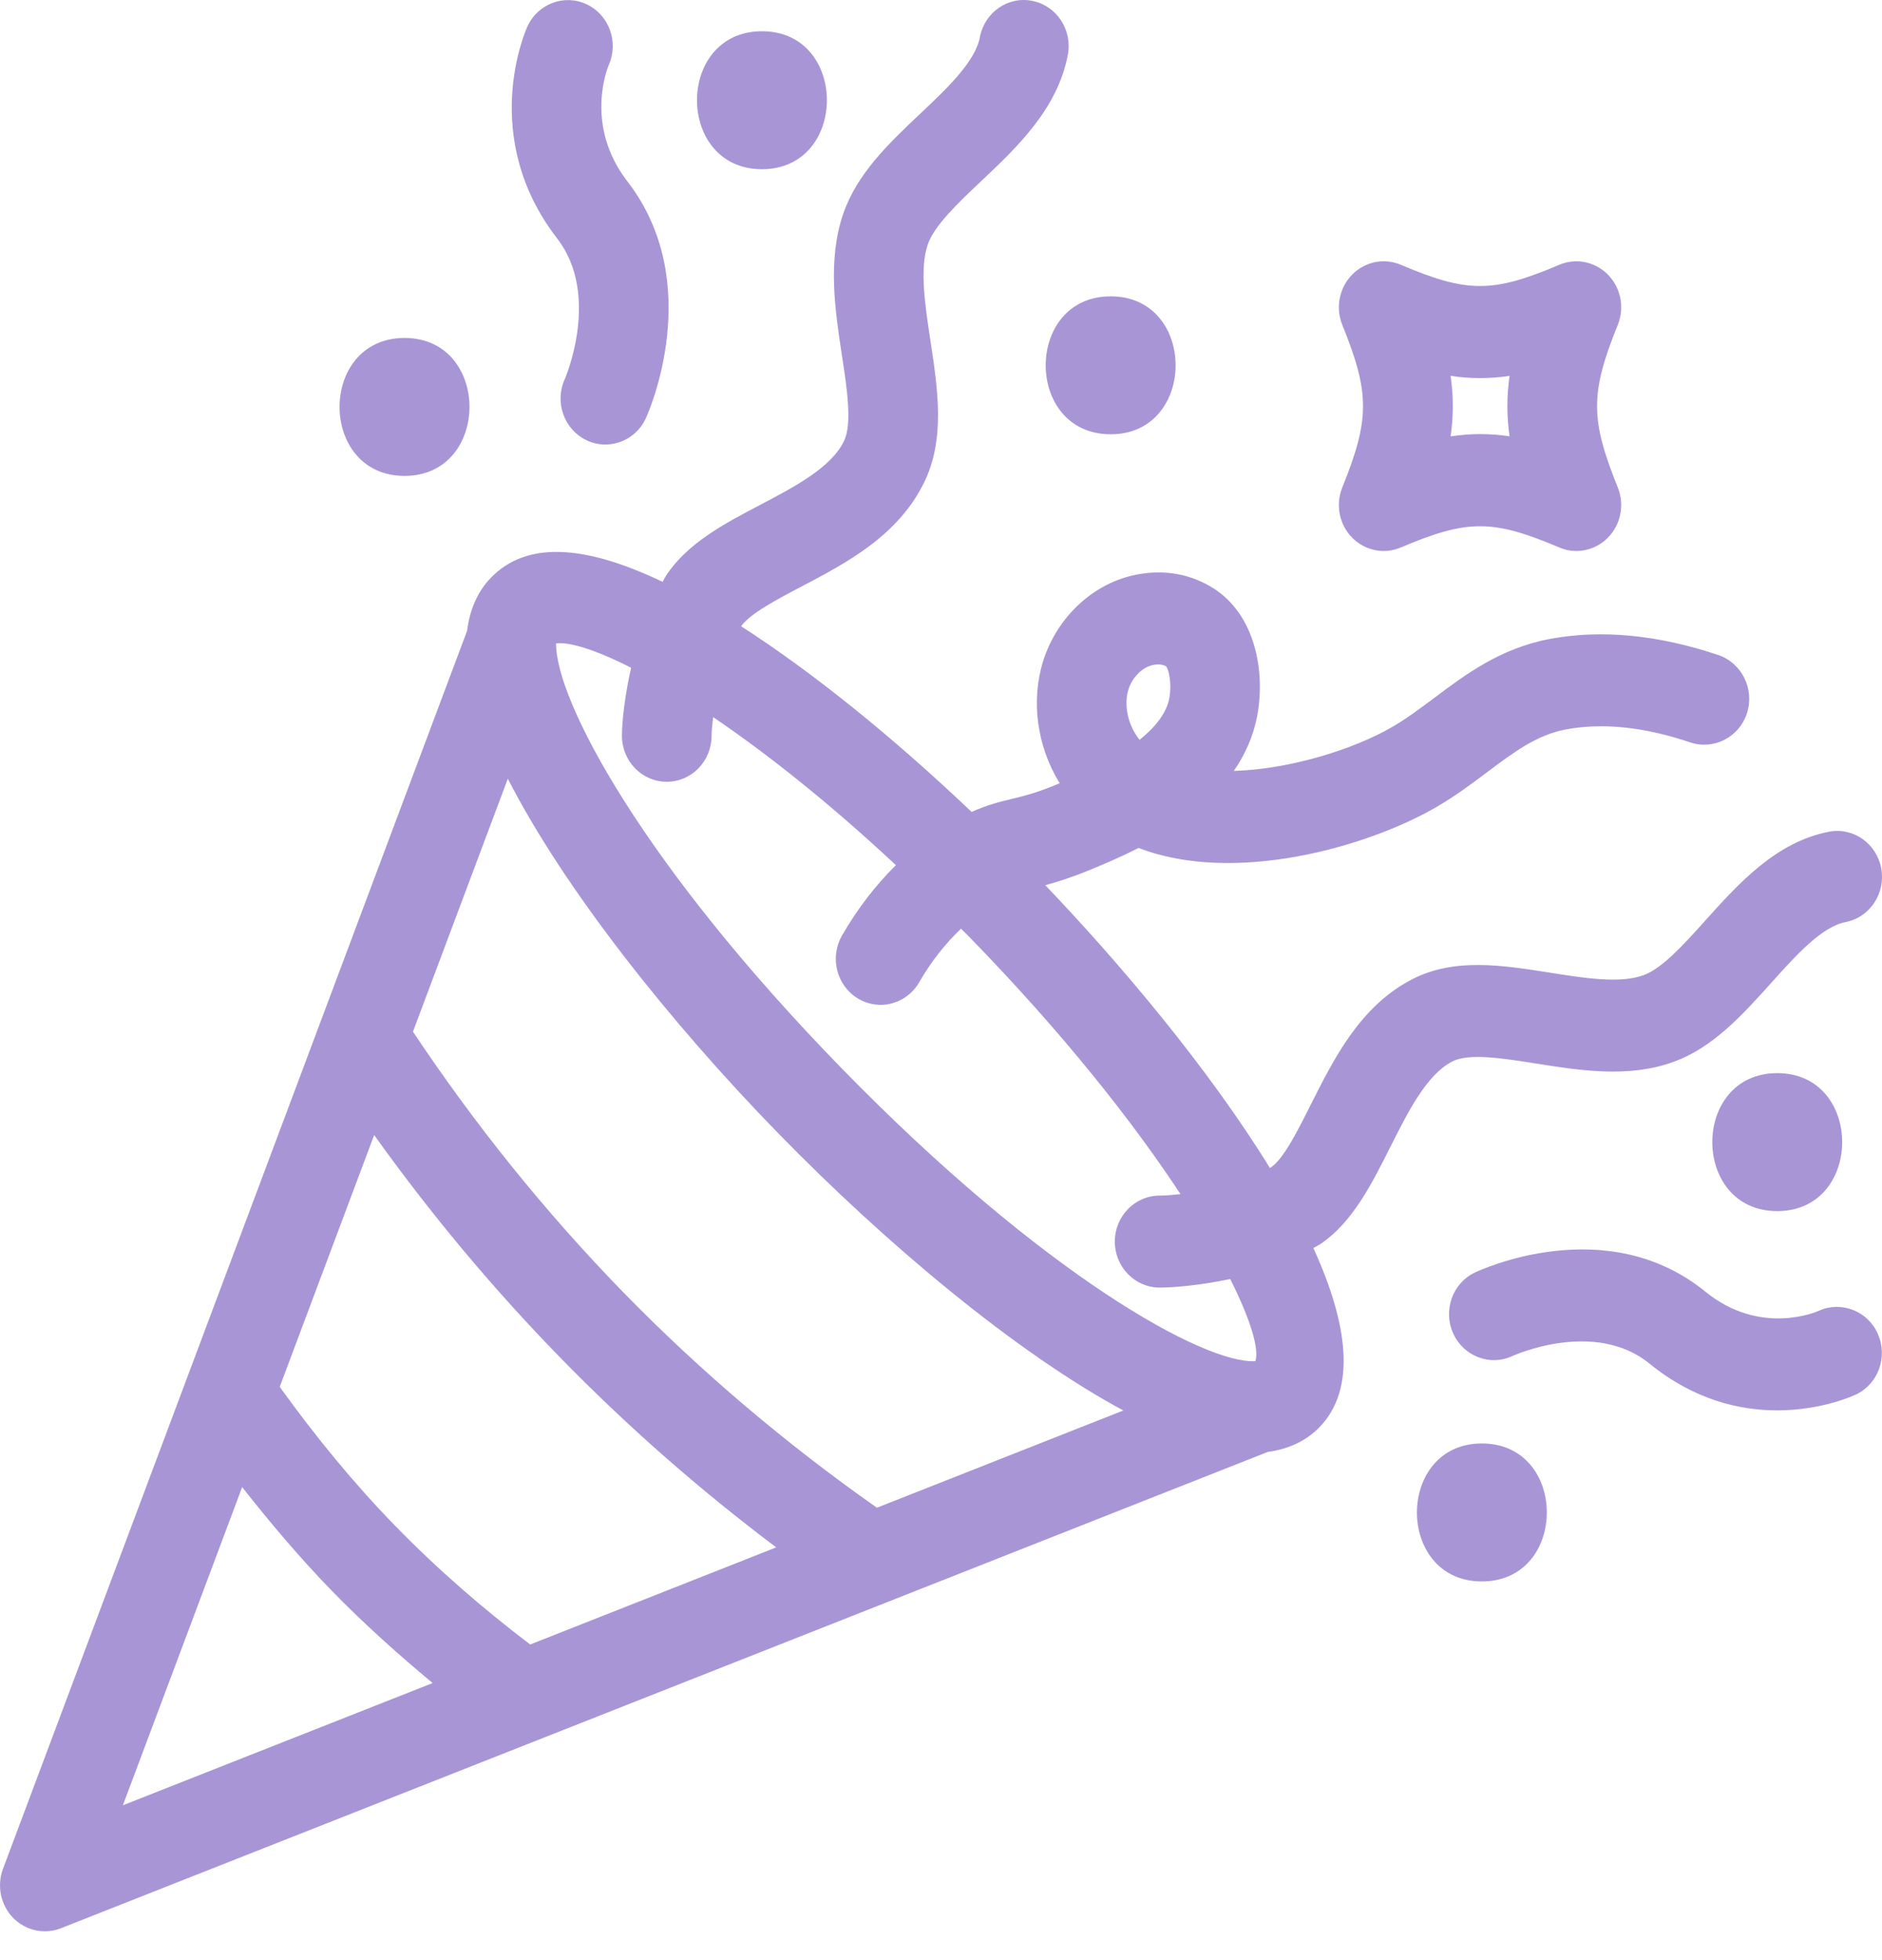 <svg width="49" height="51" viewBox="0 0 49 51" fill="none" xmlns="http://www.w3.org/2000/svg">
  <g clip-path="url(#clip0_2_209)">
    <path d="M35.201 13.986C35.535 14.329 36.038 14.431 36.473 14.245C38.205 13.51 38.861 13.509 40.597 14.245C40.741 14.307 40.893 14.337 41.043 14.337C41.346 14.337 41.645 14.215 41.868 13.986C42.201 13.645 42.302 13.13 42.121 12.683C41.402 10.904 41.402 10.232 42.121 8.453C42.302 8.007 42.202 7.492 41.868 7.15C41.533 6.808 41.034 6.706 40.597 6.89C38.861 7.627 38.204 7.625 36.473 6.89C36.038 6.705 35.535 6.807 35.201 7.15C34.868 7.492 34.767 8.007 34.948 8.453C35.667 10.232 35.667 10.903 34.948 12.683C34.767 13.131 34.867 13.646 35.201 13.986V13.986ZM37.768 9.78C38.287 9.858 38.784 9.858 39.303 9.78C39.227 10.313 39.227 10.821 39.303 11.354C39.044 11.315 38.79 11.295 38.536 11.295C38.282 11.295 38.028 11.315 37.768 11.354C37.845 10.821 37.845 10.313 37.768 9.78H37.768Z" fill="#A895D6"/>
    <path d="M36.196 29.851C36.661 28.924 37.142 27.965 37.813 27.619C38.244 27.397 39.135 27.537 39.999 27.674C41.125 27.853 42.403 28.055 43.562 27.633C44.596 27.265 45.368 26.405 46.115 25.576C46.76 24.857 47.429 24.114 48.05 23.993C48.684 23.87 49.1 23.245 48.98 22.596C48.86 21.947 48.253 21.518 47.617 21.642C46.237 21.909 45.261 22.995 44.398 23.954C43.847 24.567 43.277 25.201 42.787 25.376C42.178 25.597 41.249 25.451 40.355 25.309C39.128 25.115 37.86 24.913 36.763 25.483C35.416 26.177 34.728 27.547 34.121 28.756C33.795 29.406 33.425 30.143 33.102 30.367C33.09 30.375 33.075 30.381 33.063 30.39C31.461 27.79 29.144 25.047 27.214 23.032C27.507 22.954 27.863 22.845 28.338 22.651C28.674 22.513 29.14 22.322 29.644 22.063C32.117 23.023 35.584 22.052 37.401 20.998C37.896 20.71 38.318 20.394 38.726 20.087C39.417 19.569 40.015 19.121 40.775 18.979C41.73 18.801 42.816 18.915 44.012 19.319C44.622 19.521 45.282 19.183 45.485 18.556C45.685 17.928 45.352 17.253 44.741 17.045C43.17 16.517 41.694 16.376 40.358 16.624C39.071 16.864 38.155 17.55 37.349 18.155C36.977 18.433 36.626 18.696 36.249 18.915C35.252 19.495 33.578 20.019 32.124 20.059C32.413 19.64 32.632 19.164 32.733 18.623C32.949 17.475 32.684 16.007 31.603 15.314C31.02 14.941 30.334 14.812 29.615 14.947C28.487 15.155 27.523 16.042 27.158 17.206C26.838 18.23 26.997 19.413 27.584 20.369C27.587 20.373 27.589 20.376 27.591 20.38C27.547 20.398 27.506 20.415 27.467 20.431C26.963 20.638 26.649 20.714 26.345 20.787C26.031 20.863 25.709 20.942 25.297 21.126C23.227 19.16 21.156 17.491 19.296 16.295C19.526 15.968 20.228 15.597 20.852 15.27C22.037 14.649 23.381 13.943 24.06 12.554C24.615 11.423 24.416 10.122 24.225 8.863C24.085 7.945 23.94 6.997 24.154 6.365C24.322 5.871 24.942 5.284 25.542 4.717C26.476 3.836 27.534 2.837 27.802 1.428C27.925 0.779 27.513 0.15 26.88 0.024C26.248 -0.107 25.635 0.319 25.512 0.968C25.39 1.607 24.664 2.293 23.961 2.957C23.149 3.724 22.309 4.516 21.948 5.581C21.545 6.776 21.743 8.081 21.918 9.232C22.054 10.116 22.192 11.032 21.973 11.479C21.636 12.17 20.696 12.662 19.789 13.139C18.861 13.625 17.902 14.128 17.343 14.976C17.311 15.027 17.282 15.087 17.252 15.14C15.168 14.144 13.693 14.099 12.786 15.028C12.438 15.384 12.229 15.861 12.162 16.412L0.078 48.627C-0.087 49.069 0.016 49.568 0.342 49.903C0.566 50.131 0.863 50.253 1.167 50.253C1.308 50.253 1.45 50.227 1.586 50.173L33.008 37.779C33.54 37.709 34.004 37.495 34.35 37.14C35.33 36.135 35.09 34.43 34.195 32.475C34.264 32.433 34.339 32.398 34.404 32.353C35.225 31.785 35.718 30.801 36.195 29.851H36.196ZM29.381 17.937C29.48 17.62 29.753 17.352 30.029 17.301C30.076 17.292 30.119 17.289 30.159 17.289C30.241 17.289 30.308 17.306 30.358 17.337C30.43 17.412 30.515 17.785 30.444 18.169C30.367 18.571 30.064 18.935 29.67 19.25C29.63 19.201 29.595 19.149 29.56 19.095C29.339 18.735 29.271 18.291 29.381 17.938V17.937ZM22.83 39.23C20.467 37.57 18.242 35.69 16.222 33.619C14.189 31.533 12.357 29.252 10.752 26.844L13.222 20.262C14.694 23.14 17.462 26.617 20.257 29.483C23.05 32.347 26.441 35.19 29.247 36.701L22.831 39.231L22.83 39.23ZM13.805 42.79C12.59 41.869 11.405 40.846 10.29 39.703C9.207 38.592 8.207 37.369 7.283 36.086L9.742 29.534C11.2 31.572 12.816 33.51 14.572 35.31C16.319 37.102 18.21 38.759 20.209 40.263L13.806 42.789L13.805 42.79ZM6.305 38.695C7.047 39.636 7.817 40.548 8.641 41.394C9.481 42.256 10.364 43.044 11.264 43.793L3.199 46.974L6.305 38.695ZM32.684 35.417C31.376 35.498 27.173 33.191 21.906 27.79C16.738 22.491 14.472 18.237 14.477 16.742C14.822 16.697 15.499 16.901 16.431 17.375C16.27 18.095 16.193 18.757 16.193 19.145C16.193 19.806 16.715 20.342 17.36 20.342C18.005 20.342 18.527 19.806 18.527 19.145C18.527 19.024 18.543 18.852 18.569 18.66C19.931 19.584 21.545 20.851 23.326 22.511C22.801 23.03 22.329 23.637 21.923 24.341C21.596 24.91 21.78 25.644 22.334 25.979C22.521 26.092 22.725 26.146 22.927 26.146C23.326 26.146 23.714 25.936 23.933 25.558C24.25 25.008 24.617 24.549 25.022 24.164C25.094 24.237 25.163 24.303 25.234 24.376C27.712 26.917 29.518 29.222 30.735 31.071C30.526 31.094 30.337 31.109 30.194 31.109C29.549 31.109 29.026 31.644 29.026 32.306C29.026 32.967 29.549 33.503 30.194 33.503C30.523 33.503 31.232 33.45 32.03 33.28C32.578 34.371 32.789 35.125 32.684 35.417Z" fill="#A895D6"/>
    <path d="M48.892 34.707C48.626 34.108 47.939 33.844 47.353 34.107C47.294 34.135 45.83 34.771 44.401 33.609C41.825 31.514 38.539 33.046 38.398 33.112C37.816 33.39 37.566 34.097 37.835 34.695C38.104 35.293 38.799 35.557 39.379 35.283C39.402 35.274 41.512 34.312 42.952 35.485C44.119 36.434 45.307 36.698 46.27 36.698C47.434 36.698 48.267 36.311 48.329 36.282C48.907 36.004 49.154 35.305 48.892 34.708V34.707Z" fill="#A895D6"/>
    <path d="M14.705 9.864C14.432 10.463 14.684 11.174 15.268 11.454C15.428 11.531 15.596 11.567 15.761 11.566C16.201 11.566 16.621 11.311 16.819 10.876C16.884 10.734 18.38 7.366 16.335 4.72C15.213 3.268 15.812 1.781 15.849 1.694C16.114 1.098 15.861 0.393 15.281 0.115C14.696 -0.165 14.002 0.095 13.73 0.693C13.678 0.809 12.462 3.562 14.508 6.207C15.649 7.685 14.712 9.848 14.705 9.865V9.864Z" fill="#A895D6"/>
    <path d="M19.839 4.403C22.091 4.403 22.094 0.813 19.839 0.813C17.583 0.813 17.583 4.403 19.839 4.403Z" fill="#A895D6"/>
    <path d="M28.918 11.3C31.17 11.3 31.174 7.711 28.918 7.711C26.662 7.711 26.662 11.3 28.918 11.3Z" fill="#A895D6"/>
    <path d="M46.273 31.513C48.525 31.513 48.529 27.923 46.273 27.923C44.018 27.923 44.018 31.513 46.273 31.513Z" fill="#A895D6"/>
    <path d="M10.533 12.383C12.785 12.383 12.789 8.794 10.533 8.794C8.277 8.794 8.277 12.383 10.533 12.383Z" fill="#A895D6"/>
    <path d="M38.582 37.559C36.33 37.559 36.326 41.149 38.582 41.149C40.837 41.149 40.837 37.559 38.582 37.559Z" fill="#A895D6"/>
  </g>
  <defs>
    <clipPath id="clip0_2_209">
      <rect width="49" height="50.253" fill="white"/>
    </clipPath>
  </defs>
</svg>
